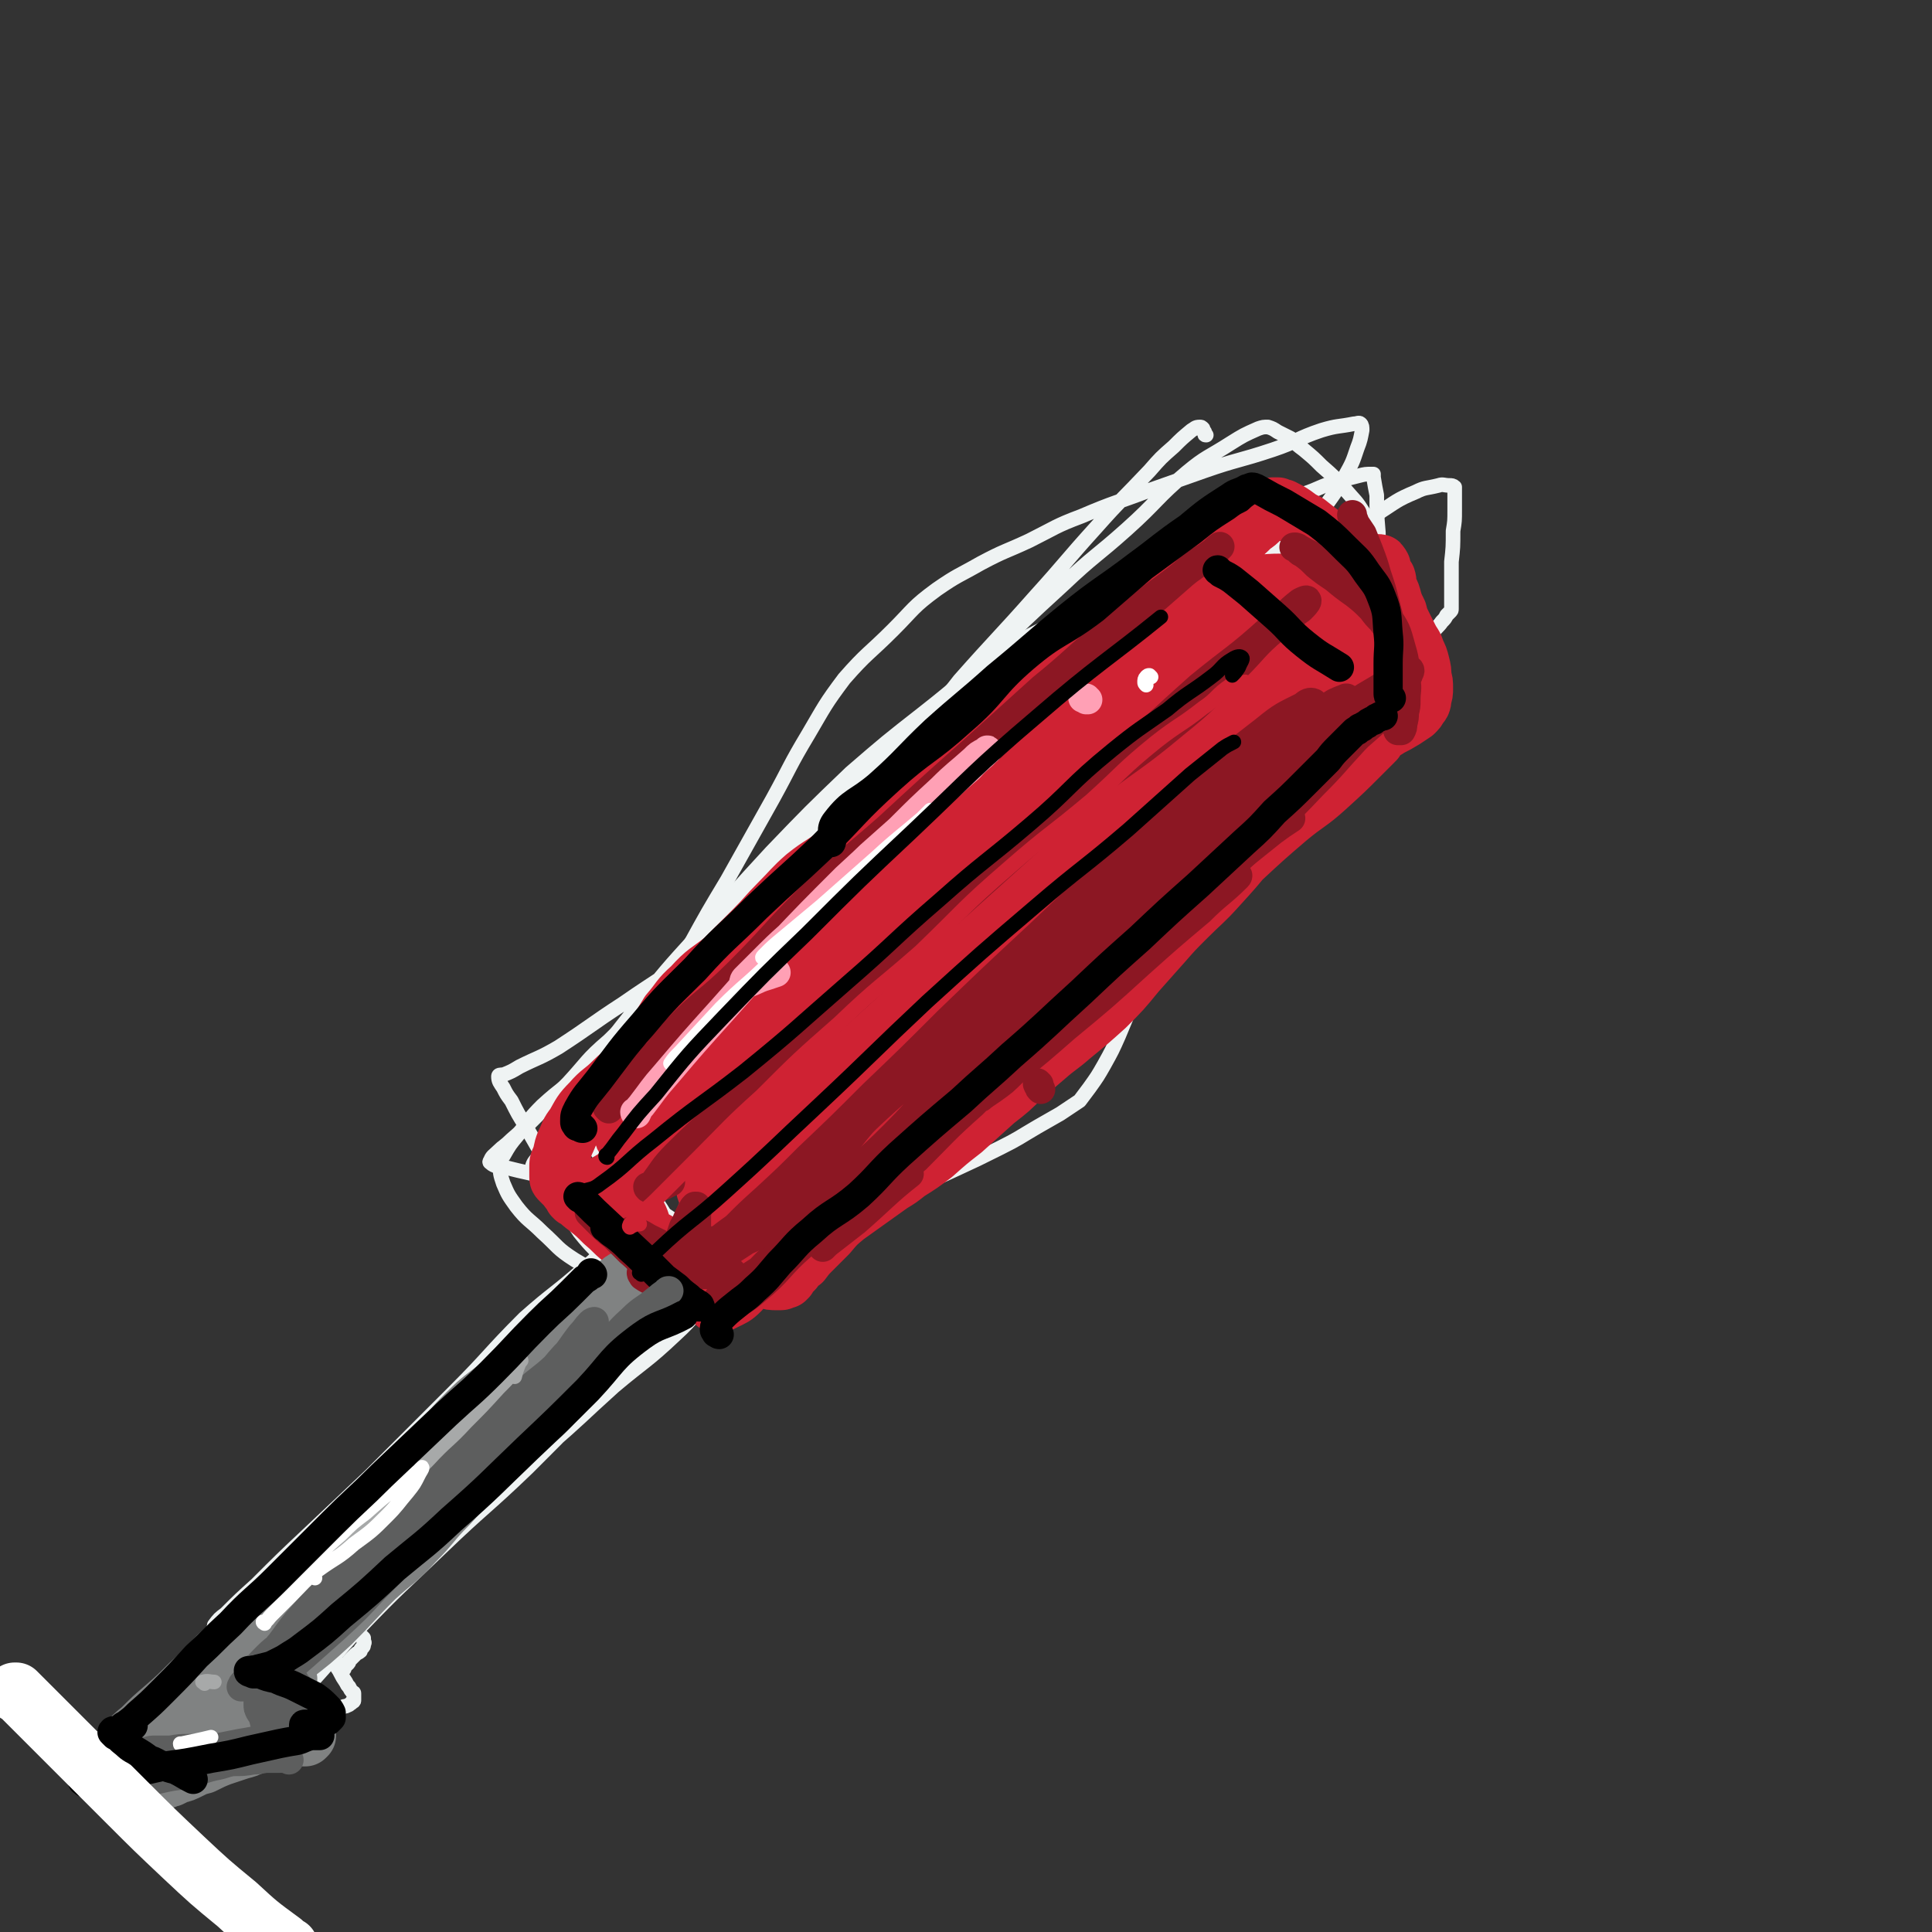 <svg viewBox='0 0 1190 1190' version='1.1' xmlns='http://www.w3.org/2000/svg' xmlns:xlink='http://www.w3.org/1999/xlink'><rect x="0" y="0" width="1190" height="1190" fill="#333333" stroke="none"/><g fill='none' stroke='rgb(239,243,243)' stroke-width='9' stroke-linecap='round' stroke-linejoin='round'><path d='M743,268c-1,0 -1,0 -1,-1 -1,-1 0,-1 0,-1 -1,-1 -1,-2 -1,-2 -1,-1 -1,-1 -2,-1 -3,0 -3,1 -5,2 -6,5 -6,5 -11,10 -8,7 -8,7 -15,15 -17,18 -17,17 -33,35 -19,21 -18,21 -37,42 -23,26 -24,26 -47,52 -19,24 -18,25 -38,48 -21,25 -22,24 -44,48 -19,22 -18,23 -37,45 -19,22 -20,21 -39,43 -14,17 -12,18 -28,35 -12,12 -13,11 -26,23 -8,7 -8,7 -15,15 -3,4 -3,4 -6,9 0,1 0,1 0,3 0,3 0,3 1,6 2,6 3,6 6,11 5,8 5,7 11,14 6,7 6,7 12,14 5,6 5,7 10,13 4,5 4,5 8,9 3,4 3,4 6,7 3,4 3,4 7,7 4,4 4,4 8,7 4,3 3,3 8,6 3,2 3,2 6,3 3,1 3,1 6,2 2,0 2,0 5,0 2,0 2,0 4,0 3,-1 3,0 6,-1 5,-2 5,-2 9,-5 8,-6 7,-6 14,-12 10,-10 10,-10 21,-19 12,-10 13,-9 24,-20 14,-15 12,-17 26,-32 17,-19 20,-17 36,-36 21,-25 19,-27 38,-53 24,-33 26,-32 48,-67 23,-35 21,-36 42,-72 20,-35 20,-35 40,-69 14,-23 13,-24 27,-47 12,-18 12,-18 25,-36 8,-12 9,-12 16,-24 5,-9 5,-9 8,-18 2,-5 2,-6 3,-11 0,-2 0,-3 -1,-4 -1,-1 -2,0 -4,0 -10,2 -10,1 -20,4 -15,5 -15,7 -30,12 -21,7 -22,6 -42,13 -17,6 -17,6 -34,12 -21,8 -21,7 -42,16 -16,6 -16,7 -32,15 -15,7 -15,6 -30,14 -14,8 -14,7 -27,16 -15,11 -14,12 -27,25 -15,15 -16,14 -30,30 -12,16 -12,17 -22,34 -12,20 -11,20 -22,40 -14,25 -14,25 -28,50 -12,20 -12,20 -23,40 -10,21 -8,23 -20,42 -10,17 -13,15 -24,31 -9,12 -8,12 -17,25 -6,10 -5,10 -11,20 -4,6 -4,6 -7,12 -3,5 -3,5 -4,10 0,3 0,3 0,6 2,6 2,6 4,12 5,10 5,10 11,19 8,10 9,10 18,19 8,7 8,7 17,13 6,5 6,5 12,9 6,3 6,3 11,5 3,0 3,0 6,0 8,-1 8,-1 16,-4 12,-4 13,-3 23,-10 13,-8 12,-9 23,-18 15,-12 16,-11 30,-24 15,-13 15,-13 29,-28 21,-23 22,-23 41,-47 21,-26 19,-28 40,-54 20,-25 21,-24 42,-48 19,-23 18,-24 37,-46 19,-22 20,-21 39,-42 16,-17 15,-17 31,-35 17,-19 17,-19 34,-39 13,-14 13,-14 26,-29 7,-9 7,-9 14,-18 2,-3 2,-4 4,-7 1,-2 1,-2 1,-4 0,-2 0,-2 0,-4 0,-3 0,-4 -1,-7 -1,-6 -1,-6 -3,-12 -3,-7 -3,-7 -7,-13 -5,-8 -5,-7 -11,-14 -7,-8 -7,-8 -15,-15 -5,-5 -5,-5 -11,-10 -4,-3 -4,-3 -8,-7 -4,-2 -4,-2 -8,-4 -3,-2 -3,-2 -6,-3 -3,0 -3,0 -6,1 -9,4 -9,4 -17,9 -14,9 -15,8 -27,18 -19,16 -18,18 -37,35 -19,17 -20,16 -39,34 -24,22 -24,22 -47,45 -24,23 -24,22 -47,45 -28,27 -29,27 -56,54 -28,29 -29,29 -55,59 -24,28 -21,30 -45,57 -19,23 -22,21 -40,44 -14,16 -12,18 -24,35 -4,7 -5,6 -9,13 -2,3 -3,3 -4,6 0,1 1,1 1,1 2,0 3,0 4,-2 9,-8 8,-9 17,-17 15,-13 14,-14 30,-24 8,-6 9,-4 19,-8 '/><path d='M374,779c-1,-1 -1,-1 -1,-1 0,-1 0,0 0,0 2,-3 1,-3 3,-6 2,-4 3,-4 5,-8 1,-1 2,-3 2,-3 -2,2 -4,4 -8,8 -9,11 -8,11 -18,21 -17,19 -17,20 -36,38 -19,20 -19,19 -39,38 -22,22 -21,23 -44,45 -17,17 -18,17 -35,34 -11,11 -11,12 -22,23 -11,11 -11,10 -22,20 -5,5 -5,5 -10,9 -2,2 -5,4 -4,4 1,-2 4,-4 8,-8 15,-14 14,-15 30,-28 14,-11 15,-10 31,-20 '/><path d='M439,760c0,0 -1,-1 -1,-1 0,0 0,1 0,1 -3,6 -3,6 -8,11 -13,17 -14,17 -28,33 -22,24 -21,25 -43,48 -21,22 -22,22 -43,43 -20,21 -20,21 -41,42 -20,20 -20,20 -40,39 -13,13 -13,13 -26,25 -8,7 -8,6 -16,13 -3,3 -3,3 -6,5 -2,1 -3,2 -3,2 0,-1 2,-2 4,-5 10,-14 8,-16 19,-29 14,-16 16,-15 32,-30 11,-11 11,-11 23,-22 7,-7 7,-7 15,-14 4,-2 4,-3 8,-5 1,0 2,0 1,1 0,2 -1,2 -2,4 -4,4 -4,4 -7,8 -7,6 -7,6 -15,12 -9,7 -9,7 -18,14 -7,6 -7,6 -14,11 -4,3 -4,3 -9,6 -4,2 -4,2 -7,4 -2,1 -2,0 -4,1 -1,0 -1,0 -1,1 0,0 0,0 0,0 0,2 0,2 0,3 0,2 0,2 1,4 0,3 0,3 1,6 2,3 2,3 3,5 2,3 2,3 3,5 2,2 2,2 3,3 1,2 1,1 2,3 1,1 1,1 2,2 0,1 0,1 0,2 1,1 0,1 0,2 0,1 0,1 -1,2 -1,1 -1,1 -1,2 -1,1 -2,1 -3,2 -1,1 -1,1 -2,2 -1,1 -1,1 -2,2 0,1 0,1 -1,2 -1,0 -1,0 -1,1 -1,1 -1,1 -1,1 0,0 0,0 0,1 -1,0 -1,0 -1,0 0,0 0,0 0,0 0,0 0,0 0,0 -1,0 -1,0 -1,0 0,-1 0,-1 -1,-1 0,-1 0,-1 -1,-2 0,0 0,0 -1,-1 0,0 0,0 0,-1 -1,0 -1,0 -1,0 0,1 0,1 0,1 1,1 1,1 1,2 2,3 2,3 3,5 1,2 1,2 3,5 1,2 1,2 2,3 1,2 1,2 2,3 0,1 1,0 1,1 0,1 0,1 0,2 0,1 0,1 0,2 0,1 0,1 -1,1 0,1 -1,1 -2,2 -2,1 -2,1 -3,1 -4,2 -4,2 -7,3 -4,2 -4,2 -8,4 -5,2 -5,2 -11,4 -6,2 -6,2 -13,4 -5,2 -5,2 -11,4 -4,1 -4,1 -9,2 -2,1 -2,1 -4,1 -2,0 -2,0 -4,0 -1,0 -1,0 -3,0 -1,0 -1,0 -3,0 -2,0 -2,0 -3,0 -3,-1 -3,-1 -5,-3 -4,-2 -4,-2 -7,-4 -4,-3 -4,-3 -9,-6 -3,-2 -3,-2 -8,-4 -3,-2 -3,-2 -7,-3 -2,-1 -2,-1 -5,-2 -1,-1 -1,-1 -3,-1 -1,0 -1,0 -2,-1 0,0 -1,0 0,0 0,-2 1,-2 2,-3 4,-3 4,-3 9,-7 7,-6 7,-6 14,-12 10,-9 11,-9 21,-18 12,-9 12,-9 23,-19 10,-8 10,-8 19,-17 5,-4 4,-4 9,-8 3,-3 3,-3 6,-6 2,-2 2,-2 3,-3 1,-1 0,-1 0,0 -3,3 -3,4 -7,7 -10,11 -9,12 -20,22 -10,11 -10,10 -20,20 -10,10 -10,11 -19,21 -10,10 -10,10 -21,20 -8,8 -9,8 -18,16 -5,5 -6,5 -11,10 -3,2 -3,2 -6,5 -2,2 -2,2 -3,4 -2,1 -2,1 -3,3 0,0 -1,1 -1,1 0,0 1,0 1,0 3,0 3,0 5,0 6,0 6,0 12,-1 8,0 8,0 15,0 7,-1 7,-1 14,-1 5,0 5,0 10,0 5,0 5,0 9,0 3,0 3,0 6,0 2,0 2,0 4,0 1,0 1,0 3,0 0,0 0,0 1,0 1,0 1,0 1,0 1,0 1,0 2,0 1,-1 1,-1 2,-1 4,-1 4,-1 8,-3 5,-1 6,-1 11,-3 5,-2 5,-3 10,-5 4,-1 4,-1 9,-3 2,-1 2,-1 4,-2 1,-1 1,-1 2,-2 1,-1 1,-1 1,-2 1,-2 1,-3 0,-5 -1,-4 -1,-4 -3,-7 -1,-4 -1,-4 -3,-7 -2,-3 -2,-3 -4,-6 -2,-2 -2,-2 -4,-5 -1,-1 -1,-1 -1,-3 -1,-2 -1,-2 -1,-4 0,-2 0,-2 0,-4 1,-4 2,-4 3,-7 7,-13 5,-15 15,-26 14,-17 17,-15 33,-31 20,-19 18,-21 39,-40 22,-19 24,-17 48,-35 21,-17 21,-17 42,-35 17,-14 17,-14 35,-29 12,-9 12,-9 23,-19 8,-6 8,-6 15,-13 3,-2 3,-4 5,-5 0,-1 -1,0 -2,1 -8,6 -9,5 -16,12 -25,22 -24,22 -49,44 -26,24 -26,24 -52,48 -24,22 -23,22 -47,44 -20,19 -21,18 -40,36 -12,11 -11,12 -22,24 -4,4 -5,6 -7,8 -1,0 1,-2 2,-4 15,-15 15,-15 29,-30 24,-25 24,-25 48,-50 2,-2 2,-2 3,-3 '/><path d='M433,784c0,0 -1,-1 -1,-1 -1,0 -1,1 -3,1 -5,1 -5,1 -10,1 -11,1 -11,2 -22,1 -11,0 -11,1 -22,-1 -11,-3 -11,-3 -21,-9 -11,-7 -10,-8 -20,-17 -8,-8 -9,-7 -16,-16 -5,-7 -5,-7 -8,-14 -2,-6 -2,-6 -2,-12 0,-3 0,-3 2,-5 4,-7 4,-7 9,-13 7,-9 7,-10 15,-18 12,-11 13,-10 25,-21 16,-15 16,-15 32,-30 15,-14 14,-15 30,-28 17,-15 19,-13 36,-28 22,-18 21,-19 42,-38 24,-21 24,-22 48,-42 27,-24 28,-23 56,-46 25,-21 24,-21 49,-42 21,-17 21,-17 43,-33 22,-16 22,-15 44,-30 18,-13 17,-14 36,-25 16,-10 16,-9 34,-16 9,-4 10,-4 20,-7 4,-1 4,-1 8,-2 4,-1 4,-1 8,-1 0,0 0,0 1,0 0,1 0,1 0,2 1,6 1,6 2,11 0,11 0,11 1,23 0,12 0,12 1,24 0,14 0,14 0,27 0,13 0,13 1,27 0,9 0,9 0,19 -1,7 0,7 -2,15 -3,11 -2,12 -7,22 -6,13 -6,13 -15,23 -10,12 -12,10 -23,21 -11,12 -10,13 -22,24 -16,15 -16,15 -33,28 -15,13 -16,12 -31,24 -23,18 -23,19 -45,36 -23,17 -23,16 -45,33 -25,20 -24,21 -49,40 -21,16 -23,14 -43,30 -18,15 -17,17 -34,33 -15,14 -14,14 -30,28 -12,10 -12,9 -25,18 -5,4 -5,5 -11,8 -4,1 -4,1 -8,1 -1,1 -1,0 -1,-1 -2,-4 -2,-4 -3,-7 -3,-12 -3,-12 -6,-23 -3,-12 -2,-12 -6,-23 -3,-9 -4,-9 -9,-17 -5,-8 -5,-7 -12,-14 -5,-6 -6,-6 -12,-12 -5,-5 -6,-5 -11,-11 -4,-4 -4,-4 -8,-10 -3,-4 -3,-3 -5,-8 -2,-4 -3,-5 -1,-9 2,-7 4,-7 8,-13 14,-20 14,-20 29,-39 19,-24 19,-24 39,-46 22,-26 22,-26 45,-51 24,-25 24,-25 49,-49 22,-19 22,-19 45,-37 23,-18 22,-19 46,-36 23,-15 25,-13 49,-28 20,-12 19,-12 39,-24 19,-11 19,-11 38,-22 12,-6 11,-7 24,-13 8,-3 8,-3 17,-5 7,-1 7,0 14,0 3,0 3,0 5,1 11,6 11,5 21,13 6,5 5,6 10,12 4,6 4,6 8,12 3,5 3,5 5,10 2,4 2,4 3,9 2,6 2,6 2,13 1,6 1,6 1,12 0,7 0,7 -2,14 -2,7 -1,8 -6,14 -8,12 -9,11 -19,22 -15,16 -14,17 -30,32 -18,17 -19,15 -38,31 -22,21 -21,23 -44,44 -26,23 -27,22 -54,44 -29,24 -29,23 -57,48 -28,24 -26,26 -54,51 -23,21 -24,20 -47,41 -21,19 -20,19 -40,38 -15,14 -16,13 -31,27 -10,10 -10,11 -20,22 -5,6 -5,6 -10,13 -2,2 -2,2 -4,4 -1,0 -1,1 -1,1 1,-2 1,-2 2,-3 3,-4 3,-4 5,-7 3,-4 3,-4 5,-7 2,-3 2,-3 3,-6 1,-3 1,-3 2,-5 0,-2 0,-2 -1,-4 -3,-5 -4,-4 -8,-9 -10,-11 -11,-10 -21,-21 -11,-14 -11,-14 -22,-28 -10,-13 -10,-13 -19,-27 -8,-14 -8,-14 -16,-28 -5,-8 -5,-8 -9,-16 -3,-4 -3,-4 -5,-8 -2,-3 -3,-4 -3,-7 0,-1 1,-1 3,-1 5,-2 5,-2 10,-5 12,-6 12,-5 24,-12 20,-13 20,-14 40,-27 23,-16 24,-15 47,-33 25,-20 24,-21 49,-43 25,-22 26,-21 51,-43 22,-21 22,-22 45,-42 22,-19 22,-19 45,-37 19,-15 19,-16 40,-29 15,-10 15,-10 32,-19 9,-5 9,-5 20,-9 13,-6 13,-5 27,-11 13,-5 13,-5 25,-9 10,-3 10,-3 20,-5 10,-1 10,-1 20,-1 6,0 6,0 13,1 6,1 7,0 12,3 4,3 6,3 8,7 3,6 3,8 2,14 -5,21 -5,22 -15,42 -14,28 -16,27 -33,53 -17,26 -19,25 -36,51 -17,24 -17,24 -32,48 -9,14 -9,14 -16,30 -5,13 -4,14 -9,28 -5,12 -5,12 -10,24 -4,9 -4,9 -9,18 -4,7 -4,7 -9,14 -3,4 -3,4 -6,8 -3,2 -3,2 -6,4 -3,2 -3,2 -6,4 -7,4 -7,4 -14,8 -12,7 -11,7 -23,13 -14,7 -14,7 -27,13 -11,5 -11,5 -21,10 -6,3 -6,3 -12,7 -8,4 -8,4 -16,9 -8,6 -8,6 -17,12 -8,6 -8,7 -16,13 -7,6 -7,6 -14,10 -5,4 -5,4 -11,6 -4,3 -4,2 -9,4 -4,1 -4,1 -8,2 -3,0 -3,0 -6,1 -3,0 -3,0 -5,0 -3,-1 -3,0 -6,-1 -4,-1 -4,-1 -7,-3 -5,-3 -4,-3 -8,-7 -3,-3 -3,-3 -6,-7 -2,-2 -2,-2 -4,-4 -1,-1 -1,-2 -2,-3 0,0 0,0 0,1 0,1 0,1 0,2 1,1 1,1 3,2 2,2 2,2 5,4 2,1 3,1 6,2 3,2 3,2 6,3 2,1 3,0 4,2 0,1 1,1 0,3 -3,5 -4,4 -8,9 -10,13 -9,14 -21,25 -18,17 -19,16 -38,32 -20,18 -20,19 -41,37 -22,19 -22,19 -45,38 -17,14 -18,13 -34,28 -16,13 -16,13 -31,27 -8,7 -8,7 -16,14 -3,3 -3,3 -6,6 -2,2 -5,4 -5,4 0,0 3,-2 5,-4 18,-18 18,-18 35,-35 26,-27 26,-28 53,-53 25,-25 25,-24 51,-47 23,-20 23,-20 46,-40 9,-9 9,-9 19,-17 4,-3 6,-5 8,-5 1,0 -1,2 -3,4 -16,18 -17,18 -34,36 -27,29 -27,29 -55,57 -26,25 -27,24 -53,49 -25,24 -26,24 -50,49 -17,18 -16,19 -33,37 -9,9 -10,9 -19,18 -3,3 -4,5 -5,6 0,0 1,-2 2,-3 8,-13 8,-13 17,-25 18,-27 17,-28 37,-54 21,-29 23,-28 45,-56 7,-8 7,-9 13,-17 '/><path d='M380,763c0,0 0,-1 -1,-1 -1,1 -1,2 -3,3 -8,8 -7,9 -16,16 -18,16 -19,15 -37,31 -22,22 -21,23 -43,45 -26,26 -26,26 -52,52 -19,18 -19,18 -37,35 -17,16 -17,16 -33,32 -10,9 -10,9 -19,18 -4,3 -4,3 -7,7 0,1 -1,3 0,3 8,-5 9,-7 18,-14 18,-15 18,-16 37,-32 25,-21 25,-21 50,-42 19,-17 18,-18 39,-33 12,-8 14,-7 28,-13 4,-1 7,-2 8,-1 1,0 -3,1 -5,3 -11,10 -10,12 -21,22 -19,18 -20,17 -40,34 -20,17 -19,18 -39,34 -22,18 -22,18 -44,34 -15,12 -15,11 -31,22 -8,6 -8,6 -17,12 -6,4 -6,4 -11,8 -4,2 -5,2 -9,5 -2,1 -3,1 -4,3 0,1 0,1 1,2 3,2 3,2 7,4 6,4 6,4 12,8 7,3 7,4 14,7 9,3 9,3 17,6 8,2 8,2 16,3 5,1 5,1 11,1 3,1 3,1 7,1 2,0 2,0 4,0 1,-1 1,-2 1,-3 0,-4 0,-4 0,-8 1,-8 1,-8 2,-16 2,-8 2,-8 3,-15 2,-9 2,-9 5,-17 3,-11 3,-11 6,-22 3,-9 2,-9 5,-18 2,-6 3,-5 5,-11 2,-4 2,-4 4,-7 1,-3 1,-3 3,-5 1,-1 1,-1 2,-2 4,-2 4,-1 8,-3 10,-6 11,-5 21,-12 18,-14 16,-16 34,-31 22,-17 23,-16 45,-34 27,-21 26,-21 52,-43 21,-17 21,-16 42,-33 22,-18 22,-19 43,-37 15,-13 15,-13 30,-26 11,-9 11,-9 22,-18 3,-3 3,-3 7,-7 1,-1 2,-2 1,-2 0,0 -1,0 -3,1 -5,3 -5,3 -10,6 -4,3 -4,3 -9,7 -3,2 -3,2 -7,5 -2,2 -2,2 -3,3 -1,1 -1,1 -2,3 0,1 0,1 0,2 0,2 0,2 1,3 1,2 1,2 2,3 2,1 2,1 4,2 2,0 2,0 4,1 2,0 2,0 5,-1 4,0 4,0 8,-1 4,-2 4,-2 8,-4 5,-2 5,-2 10,-5 6,-3 6,-3 11,-7 7,-7 7,-8 14,-16 12,-13 12,-13 25,-25 15,-13 16,-12 31,-25 20,-18 19,-19 38,-37 20,-19 21,-19 41,-37 25,-23 25,-23 49,-47 21,-20 20,-21 41,-42 21,-20 22,-19 42,-40 13,-13 13,-13 25,-26 10,-12 10,-12 20,-23 8,-10 8,-10 17,-19 2,-3 3,-3 5,-6 2,-2 2,-2 3,-4 1,-1 1,-1 2,-2 1,-1 1,-1 1,-2 0,-1 0,-1 0,-2 0,-2 0,-2 0,-3 0,-4 0,-4 0,-8 0,-8 0,-8 0,-16 1,-9 1,-9 1,-19 1,-6 1,-6 1,-13 0,-4 0,-4 0,-9 0,-1 0,-1 0,-3 0,-1 0,-1 0,-2 -1,-1 -2,-1 -3,-1 -4,0 -4,-1 -7,0 -8,2 -8,1 -14,4 -12,5 -12,6 -23,13 -16,8 -15,9 -30,18 -14,7 -13,8 -27,15 -13,7 -13,7 -27,12 -16,6 -16,5 -31,12 -18,7 -18,7 -35,17 -20,10 -19,11 -39,22 -19,11 -20,9 -39,21 -22,13 -21,14 -43,30 -25,18 -26,16 -49,36 -23,19 -21,21 -43,41 -22,19 -24,18 -45,37 -17,16 -16,17 -32,33 -17,16 -18,15 -34,31 -14,12 -13,13 -25,26 -10,10 -10,10 -19,20 -8,8 -8,8 -16,15 -4,4 -5,4 -8,7 -3,3 -4,3 -5,6 -1,1 0,1 1,2 3,2 4,1 8,2 8,2 8,2 17,4 15,3 15,3 31,6 14,4 14,3 28,8 10,3 10,4 18,8 6,4 6,4 12,8 4,3 4,4 7,7 3,3 3,3 5,6 1,1 1,1 1,2 1,0 0,1 1,1 1,1 1,1 2,1 2,-1 3,-1 5,-2 11,-6 11,-7 22,-14 15,-10 15,-9 31,-19 22,-14 22,-14 44,-29 25,-16 25,-16 50,-32 23,-16 23,-15 45,-32 27,-20 27,-20 52,-42 24,-21 24,-21 46,-43 21,-22 21,-22 40,-45 17,-20 16,-21 32,-42 13,-18 15,-17 27,-37 9,-15 8,-16 15,-32 5,-10 5,-10 8,-20 1,-6 1,-7 2,-13 0,-2 0,-2 -1,-4 0,-3 0,-3 -1,-5 -2,-5 -2,-5 -4,-9 -2,-4 -2,-4 -4,-9 -1,-2 0,-3 -1,-5 -1,-2 0,-3 -2,-3 -2,-1 -2,1 -5,2 -1,2 -1,2 -2,3 '/></g>
<g fill='none' stroke='rgb(207,34,51)' stroke-width='36' stroke-linecap='round' stroke-linejoin='round'><path d='M354,738c0,-1 -1,-1 -1,-1 0,0 1,0 1,1 4,2 5,2 8,5 7,5 7,6 13,12 6,5 6,5 11,11 4,4 4,4 7,7 2,2 2,2 4,4 1,1 1,1 2,1 0,0 0,1 0,0 0,0 -1,0 -1,-1 -2,-3 -2,-3 -5,-5 -5,-5 -5,-4 -10,-9 -6,-5 -5,-5 -11,-10 -5,-5 -5,-5 -10,-9 -4,-3 -4,-3 -8,-7 -3,-3 -3,-3 -5,-6 -2,-2 -2,-2 -4,-4 -1,-1 -1,-1 -1,-2 0,-1 0,-2 0,-3 0,-1 0,-1 0,-3 0,-3 0,-3 1,-5 2,-5 1,-5 3,-10 3,-6 2,-6 6,-11 4,-7 4,-8 10,-14 6,-7 7,-6 14,-13 6,-6 7,-5 13,-12 6,-6 5,-6 11,-14 5,-7 5,-8 10,-16 7,-8 6,-9 14,-16 9,-10 10,-9 20,-17 9,-9 9,-9 18,-18 8,-8 8,-9 16,-17 8,-8 8,-9 16,-16 10,-8 11,-7 21,-15 10,-7 11,-6 20,-14 10,-8 10,-9 19,-18 12,-11 12,-11 24,-21 10,-9 11,-8 22,-16 9,-7 9,-6 18,-13 7,-5 7,-6 14,-11 11,-8 11,-8 21,-16 12,-10 12,-10 23,-19 9,-7 9,-8 17,-15 7,-5 7,-5 15,-10 7,-5 7,-4 14,-9 8,-5 8,-5 15,-10 7,-6 7,-6 13,-11 6,-5 6,-6 11,-11 4,-3 4,-3 8,-7 3,-2 3,-2 6,-5 2,-2 2,-1 4,-3 1,-1 1,-1 1,-1 1,-1 1,-1 1,-1 0,0 0,0 0,0 0,-1 0,-1 0,-1 0,0 0,0 0,0 1,0 1,0 1,0 0,0 0,-1 0,-1 0,0 0,0 1,0 1,0 1,0 2,0 2,1 2,1 3,1 4,2 4,2 7,4 4,3 4,3 8,5 5,4 5,4 9,7 4,4 5,4 9,7 4,4 3,4 7,7 3,3 3,4 6,7 3,2 3,2 5,5 1,2 1,2 3,4 1,1 1,1 2,3 1,1 1,1 2,3 1,1 1,1 1,2 1,2 1,2 1,3 0,2 0,2 1,4 0,3 0,3 0,6 0,5 0,5 -1,10 0,6 0,6 -1,12 -2,7 -1,7 -3,13 -2,6 -2,6 -5,12 -5,9 -5,9 -11,18 -7,11 -7,11 -15,22 -8,10 -8,10 -16,21 -7,8 -7,8 -13,16 -9,10 -8,11 -17,20 -9,11 -9,11 -19,22 -9,10 -9,9 -19,19 -8,8 -8,8 -15,16 -8,9 -8,9 -16,18 -9,11 -9,11 -19,21 -10,9 -10,9 -21,18 -8,7 -8,6 -16,13 -7,6 -7,6 -14,12 -8,8 -8,8 -17,15 -10,9 -10,9 -20,18 -9,7 -9,7 -18,15 -8,6 -8,6 -16,11 -5,4 -5,4 -10,7 -7,5 -7,5 -14,10 -7,5 -7,5 -14,10 -6,5 -6,5 -11,11 -5,5 -5,5 -10,10 -3,3 -3,3 -6,7 -3,2 -3,2 -5,5 -2,2 -2,2 -3,3 -1,1 -1,1 -1,2 -1,0 -1,0 -1,1 -1,0 -1,0 -1,0 -1,0 -1,1 -2,1 -1,0 -1,0 -3,0 -3,0 -3,0 -6,-1 -5,0 -6,0 -11,-1 -7,-2 -7,-2 -13,-3 -6,-2 -6,-2 -13,-4 -8,-3 -7,-3 -15,-7 -9,-5 -9,-5 -18,-10 -9,-6 -9,-6 -17,-12 -6,-3 -6,-3 -11,-7 -4,-3 -4,-3 -7,-5 -1,-1 -1,-1 -3,-2 0,-1 0,-1 -1,-1 0,0 0,-1 0,-1 0,1 1,1 1,1 4,3 4,2 7,5 6,5 5,5 10,10 5,6 5,6 10,12 4,5 4,5 8,10 3,3 3,3 7,6 2,3 2,3 5,5 2,2 2,2 4,3 2,1 2,1 4,2 3,0 3,1 6,1 5,0 5,0 10,0 7,-1 7,-1 14,-3 8,-3 8,-3 16,-8 9,-7 8,-8 17,-15 8,-7 7,-8 16,-14 10,-7 10,-6 20,-12 9,-5 9,-4 18,-10 8,-5 8,-6 15,-12 11,-9 10,-9 21,-18 13,-10 14,-10 27,-20 10,-8 10,-8 20,-15 9,-7 9,-7 18,-15 11,-9 11,-9 23,-19 12,-10 11,-11 23,-21 11,-10 12,-10 23,-21 16,-14 16,-14 31,-30 14,-13 13,-14 27,-28 11,-10 11,-10 22,-20 11,-10 12,-9 23,-19 9,-8 9,-8 18,-15 5,-5 5,-6 11,-11 3,-3 3,-3 6,-6 1,-1 2,-2 3,-2 0,0 -1,0 -1,1 -4,4 -4,4 -8,8 -10,10 -10,10 -21,20 -11,10 -12,9 -24,19 -14,12 -14,12 -28,25 -18,15 -18,16 -36,30 -16,14 -17,14 -33,27 -21,17 -20,18 -41,34 -17,13 -18,13 -36,25 -17,12 -18,11 -34,24 -16,13 -15,14 -31,26 -17,13 -18,11 -36,23 -13,8 -12,8 -25,16 -11,8 -11,8 -23,15 -9,5 -9,5 -19,10 -5,2 -6,2 -11,3 -4,1 -5,2 -8,0 -1,-2 -1,-4 0,-7 6,-15 6,-15 14,-29 13,-23 12,-24 27,-45 14,-22 15,-22 31,-42 16,-20 17,-19 35,-38 9,-11 9,-11 19,-22 3,-3 4,-3 6,-7 0,-1 0,-1 0,-1 -11,7 -11,7 -21,15 -22,19 -21,20 -43,38 -26,22 -27,20 -52,42 -21,18 -19,20 -40,38 -12,11 -13,10 -27,20 -4,3 -8,5 -8,5 -1,1 3,0 6,-2 15,-17 13,-18 29,-34 28,-29 28,-28 57,-56 28,-27 29,-26 57,-54 24,-24 22,-27 47,-50 16,-14 18,-12 35,-25 6,-4 7,-4 11,-8 1,-1 -1,-1 -2,-1 -15,8 -16,7 -29,17 -30,22 -30,23 -58,47 -31,25 -31,25 -60,52 -23,20 -23,20 -45,41 -17,16 -16,16 -32,33 -2,2 -3,2 -4,5 -1,2 -2,7 0,6 14,-9 16,-13 31,-26 36,-31 36,-32 71,-63 39,-34 38,-34 78,-66 35,-28 36,-27 72,-54 27,-20 27,-20 55,-40 12,-9 13,-9 26,-16 2,-2 5,-4 4,-3 -1,3 -4,6 -9,10 -26,26 -26,26 -53,52 -36,36 -36,35 -72,71 -35,35 -35,34 -69,70 -25,27 -23,28 -48,55 -15,16 -16,15 -30,32 -4,5 -8,9 -6,12 1,2 7,1 12,-2 29,-18 29,-19 56,-40 42,-32 41,-33 82,-67 39,-31 38,-33 78,-63 36,-27 37,-25 73,-52 21,-17 20,-18 41,-35 7,-6 8,-5 14,-11 1,-1 3,-3 2,-3 -8,8 -9,11 -20,19 -28,25 -28,24 -57,47 -36,29 -37,27 -71,56 -35,29 -35,29 -69,59 -21,19 -20,20 -40,40 -10,10 -11,9 -20,20 -3,3 -6,8 -4,7 7,-4 11,-9 22,-18 30,-25 30,-24 59,-49 37,-32 36,-32 73,-64 33,-29 34,-28 67,-58 25,-23 24,-24 49,-47 10,-10 11,-9 21,-18 3,-2 5,-4 4,-4 -1,0 -4,0 -7,3 -27,17 -27,17 -53,36 -39,28 -38,29 -76,58 -38,29 -38,29 -76,58 -34,27 -35,25 -68,54 -21,18 -19,19 -39,38 -7,7 -7,7 -14,12 -1,1 -3,3 -3,2 5,-10 6,-13 14,-24 23,-32 24,-32 48,-63 31,-38 31,-38 63,-75 31,-36 30,-37 63,-71 26,-26 27,-25 54,-49 21,-19 21,-18 42,-36 9,-7 9,-7 18,-14 4,-3 4,-3 7,-5 2,-2 4,-4 3,-3 -1,3 -3,5 -8,10 -20,22 -20,21 -40,42 -29,30 -29,31 -59,60 -31,32 -31,32 -64,63 -29,26 -28,27 -58,52 -21,18 -21,18 -42,34 -7,6 -7,7 -15,10 -5,2 -9,3 -11,0 -2,-3 0,-7 2,-13 11,-25 11,-25 25,-49 20,-33 19,-34 43,-63 29,-35 30,-35 62,-65 27,-26 27,-27 57,-48 25,-17 26,-16 53,-29 17,-8 18,-8 36,-13 12,-3 13,-4 25,-4 7,0 9,1 14,5 2,2 1,3 0,7 -6,15 -5,16 -14,31 -10,17 -10,17 -24,33 -14,17 -15,16 -30,31 -10,10 -9,11 -20,20 -5,4 -5,4 -10,6 -2,1 -4,0 -5,-1 -1,-6 -1,-7 1,-13 3,-15 2,-16 9,-29 10,-19 11,-19 25,-36 12,-15 12,-15 26,-26 9,-7 9,-7 20,-11 9,-3 9,-2 19,-2 8,0 9,-1 17,2 5,1 5,2 8,7 2,5 2,6 2,13 0,7 -1,8 -4,14 -3,6 -4,6 -9,11 -4,4 -4,4 -9,7 -2,1 -3,2 -6,1 -2,-1 -2,-2 -2,-5 -1,-6 -1,-6 -1,-13 1,-7 0,-7 3,-14 2,-5 2,-6 6,-10 3,-4 4,-4 9,-6 3,-2 4,-2 7,-3 3,-1 3,-1 5,0 1,1 1,1 1,3 1,1 1,2 0,4 0,3 0,4 -1,7 -2,6 -2,6 -5,11 -3,6 -3,6 -8,12 -5,6 -5,6 -10,12 -5,6 -6,6 -10,12 -6,7 -6,7 -10,14 -4,6 -4,6 -7,13 -2,4 -2,4 -4,8 -1,3 -1,3 -1,6 0,2 0,2 1,3 2,1 2,1 4,1 6,0 7,0 13,-2 11,-3 11,-3 22,-8 9,-4 9,-5 18,-10 8,-4 8,-5 15,-9 6,-4 6,-3 12,-7 4,-2 4,-2 9,-5 3,-2 3,-2 6,-4 2,-2 2,-2 3,-4 2,-2 2,-3 2,-5 1,-3 1,-3 1,-6 0,-4 0,-4 -1,-7 0,-4 0,-4 -1,-8 -1,-4 -1,-4 -3,-8 -1,-4 -2,-4 -4,-8 -2,-4 -2,-4 -4,-8 -2,-4 -2,-4 -3,-8 -2,-4 -2,-4 -3,-7 -1,-4 -1,-4 -3,-8 -1,-3 0,-3 -1,-6 -1,-1 -1,-1 -2,-3 0,-1 0,-1 -1,-2 0,-1 0,-1 0,-2 -1,-1 0,-1 -1,-1 0,-1 0,-1 -1,-1 0,0 0,0 -1,1 -1,0 -1,0 -2,1 -2,0 -2,0 -4,1 -5,2 -5,2 -9,4 -9,3 -9,3 -17,7 -12,6 -12,6 -22,14 -19,16 -19,17 -38,34 -21,19 -20,19 -41,39 -24,23 -25,22 -48,45 -17,17 -16,18 -32,35 -14,14 -14,15 -28,28 -7,7 -7,6 -14,13 -4,3 -5,3 -8,6 0,0 1,1 1,1 10,-9 10,-9 20,-19 18,-17 18,-18 36,-34 19,-18 20,-17 39,-35 15,-13 14,-14 29,-28 8,-7 9,-6 16,-13 2,-1 4,-3 4,-4 -1,-1 -4,1 -7,2 -19,11 -19,12 -37,24 -26,17 -26,16 -52,34 -28,18 -28,19 -55,38 -21,14 -20,15 -41,27 -10,6 -10,5 -20,10 -4,2 -4,2 -8,3 -1,1 -2,1 -3,1 0,0 1,0 1,0 0,-1 0,-1 1,-1 0,0 0,0 -1,1 -1,1 -1,1 -2,3 -6,8 -5,8 -11,16 -10,14 -10,15 -21,28 -11,13 -13,12 -24,25 -11,13 -10,13 -20,27 -7,11 -6,12 -14,22 -5,8 -5,8 -11,14 -4,5 -4,5 -9,9 -2,2 -2,1 -3,2 -1,1 -1,1 -2,2 -1,0 -1,0 -2,1 -1,0 -1,0 -2,0 0,0 0,0 0,1 -1,1 0,1 0,2 1,2 1,2 2,5 2,6 2,6 5,12 2,6 2,6 5,12 2,4 2,4 5,8 2,4 2,4 5,6 1,3 1,3 3,4 2,2 2,2 4,3 0,1 0,1 1,2 1,0 1,0 1,1 1,0 1,0 1,1 1,0 1,0 2,1 1,0 1,0 2,1 0,0 0,0 1,1 1,0 1,0 2,1 2,1 2,1 3,2 1,0 1,0 3,1 1,1 1,1 2,2 1,1 1,1 2,1 1,1 1,1 2,1 0,1 0,1 1,1 0,1 0,1 0,1 1,0 1,0 1,1 0,0 0,0 0,0 1,0 1,0 1,1 1,0 1,0 2,0 2,-1 2,-1 4,-2 4,-2 5,-2 9,-6 9,-10 8,-11 17,-23 11,-15 11,-16 22,-31 17,-21 17,-21 34,-43 13,-15 13,-16 26,-31 17,-19 18,-18 35,-37 15,-17 16,-17 30,-36 16,-20 14,-22 30,-43 15,-20 17,-19 31,-40 13,-19 11,-20 22,-41 5,-10 5,-10 10,-20 3,-5 4,-5 6,-10 0,-1 0,-2 -1,-3 0,-1 -1,-1 -2,-1 -9,2 -10,1 -18,5 -24,10 -24,11 -47,24 -28,17 -28,17 -55,36 -20,15 -20,17 -39,34 -12,10 -11,10 -23,21 -3,3 -6,6 -6,6 0,0 3,-2 6,-5 15,-13 14,-14 29,-28 24,-22 24,-23 49,-44 25,-20 26,-19 52,-39 17,-13 17,-13 34,-27 6,-4 6,-5 11,-8 1,0 1,1 1,1 -9,9 -10,8 -20,17 -23,20 -23,20 -45,41 -26,24 -27,23 -51,48 -4,4 -3,5 -5,9 '/></g>
<g fill='none' stroke='rgb(128,130,130)' stroke-width='36' stroke-linecap='round' stroke-linejoin='round'><path d='M370,832c0,0 -1,-1 -1,-1 -1,0 -1,0 -1,0 -1,1 -1,1 -3,2 -4,5 -3,5 -8,9 -7,8 -7,9 -16,16 -15,12 -16,10 -31,22 -17,15 -15,18 -33,33 -19,16 -22,13 -41,29 -19,17 -16,20 -34,37 -17,15 -19,13 -36,27 -13,11 -13,11 -25,23 -9,10 -8,11 -16,20 -7,8 -7,8 -15,14 -4,4 -5,3 -9,6 -3,2 -3,2 -6,5 0,1 -1,1 -1,1 0,1 1,0 1,0 2,0 2,0 3,0 2,0 2,-1 3,-1 2,-1 2,-1 3,-2 2,-1 2,-1 4,-2 2,-1 2,-1 5,-3 2,-2 3,-2 5,-4 4,-3 4,-3 8,-6 6,-4 6,-4 12,-8 10,-7 10,-7 21,-14 10,-7 10,-6 20,-14 13,-10 13,-10 25,-21 14,-14 13,-14 27,-28 12,-11 13,-10 24,-22 11,-11 10,-12 21,-23 13,-14 13,-15 27,-28 11,-10 11,-10 22,-20 9,-8 9,-7 17,-16 8,-8 7,-8 15,-17 8,-8 8,-8 15,-16 7,-7 7,-7 13,-14 4,-4 4,-4 9,-9 2,-3 2,-3 4,-6 1,-1 2,-1 3,-2 0,-1 0,-1 0,-1 0,-1 -1,0 -1,0 -2,0 -2,0 -3,0 -3,1 -3,1 -6,2 -5,2 -5,2 -10,4 -6,4 -6,3 -11,8 -6,5 -6,6 -12,12 -4,4 -4,4 -9,8 -3,3 -3,3 -6,6 -1,1 -1,1 -3,2 -1,1 -1,1 -2,1 -1,0 -1,0 -1,-1 -1,-1 -1,-1 -1,-2 0,-2 0,-2 0,-4 0,-1 1,-1 0,-2 0,0 -1,0 -1,1 -5,3 -5,3 -9,7 -9,7 -10,7 -19,14 -10,8 -10,7 -19,16 -13,13 -12,14 -26,27 -14,15 -15,15 -29,29 -13,12 -13,11 -25,24 -13,13 -12,14 -25,27 -14,14 -15,13 -29,26 -10,9 -10,8 -20,17 -9,9 -8,9 -17,17 -8,8 -8,8 -16,15 -7,6 -7,6 -14,13 -5,4 -5,4 -10,10 -4,3 -3,3 -6,7 -3,3 -3,3 -5,6 -1,1 -1,1 -2,3 -1,1 -1,0 -1,1 -1,0 0,0 -1,1 0,0 0,0 0,0 1,0 1,0 2,0 1,0 1,0 2,0 2,0 2,1 4,1 3,0 3,1 6,1 4,0 4,0 7,1 3,0 3,0 5,0 2,0 2,0 4,0 1,0 1,0 3,0 1,0 1,0 2,0 1,0 1,0 2,0 0,0 0,0 1,0 1,0 1,0 2,0 1,-1 1,-1 3,-1 2,-1 2,-1 4,-2 4,-1 4,-1 8,-3 4,-2 4,-2 8,-3 6,-3 6,-3 11,-5 6,-2 6,-2 12,-4 4,-1 4,-1 8,-3 3,-1 3,-1 7,-2 2,-1 2,-1 4,-1 2,-1 2,-1 4,-1 1,-1 1,-1 2,-1 1,-1 1,-1 2,-1 1,0 1,0 2,0 1,0 1,0 2,0 0,0 0,0 1,0 1,0 1,0 1,0 1,0 1,0 2,0 1,0 1,0 1,0 1,0 1,0 2,0 1,1 1,1 1,1 1,0 1,0 1,0 1,-1 1,-1 1,-1 -1,-2 -1,-2 -1,-3 -1,-3 -1,-3 -3,-6 -2,-4 -2,-4 -5,-8 -3,-4 -3,-4 -6,-8 -4,-5 -4,-5 -8,-9 -3,-4 -3,-4 -6,-8 -2,-2 -2,-3 -4,-5 -1,-1 0,-2 -1,-3 -1,-1 -1,-1 -1,-2 -1,-1 -1,-1 -1,-1 1,0 1,0 2,0 2,1 2,1 4,2 3,1 3,1 6,3 3,2 3,3 6,5 2,2 2,2 4,4 1,1 1,1 2,3 0,1 1,1 0,2 0,1 -1,1 -1,2 -1,2 -1,3 -1,5 '/><path d='M337,851c0,0 -1,-1 -1,-1 0,-1 0,0 1,-1 2,-3 1,-4 4,-7 3,-7 3,-7 8,-13 6,-7 6,-7 13,-14 6,-6 6,-6 13,-13 3,-3 3,-3 6,-7 3,-3 4,-3 6,-6 1,-1 1,-2 0,-2 -2,1 -3,1 -5,3 -7,5 -8,4 -14,10 -9,8 -9,9 -17,18 -6,6 -6,6 -11,12 -3,3 -4,4 -4,7 0,1 1,0 2,1 1,0 1,0 1,0 '/></g>
<g fill='none' stroke='rgb(140,23,35)' stroke-width='18' stroke-linecap='round' stroke-linejoin='round'><path d='M452,759c0,0 -1,0 -1,-1 1,0 2,0 4,-1 5,-3 5,-4 10,-8 8,-6 8,-6 17,-13 18,-16 18,-16 35,-32 17,-15 17,-16 34,-31 22,-20 22,-20 44,-40 21,-19 21,-19 42,-38 23,-23 22,-24 45,-45 19,-18 20,-17 39,-33 18,-15 18,-15 35,-31 13,-12 12,-13 26,-24 12,-10 12,-9 24,-17 8,-5 8,-5 16,-10 3,-2 3,-2 7,-5 0,0 1,0 0,0 -2,1 -3,1 -7,3 -11,7 -11,7 -21,16 -17,15 -16,16 -33,32 -20,20 -21,19 -41,38 -23,22 -23,23 -45,45 -22,23 -21,23 -43,46 -23,22 -24,20 -46,42 -22,23 -20,25 -42,47 -19,19 -20,18 -39,37 -16,16 -13,18 -29,34 -11,11 -12,10 -25,19 -5,4 -5,3 -10,6 -3,2 -4,2 -5,4 -1,0 1,0 1,0 5,-1 6,0 10,-3 14,-12 12,-13 26,-25 21,-19 22,-18 44,-37 25,-22 23,-24 49,-45 23,-20 24,-19 48,-38 25,-20 25,-21 50,-42 19,-16 19,-15 38,-32 19,-16 18,-17 37,-34 13,-11 13,-12 26,-23 8,-6 9,-6 17,-12 3,-2 3,-2 6,-4 0,0 -1,0 -1,0 -4,3 -4,3 -8,6 -15,12 -15,12 -31,25 -19,17 -19,17 -39,33 -23,20 -24,19 -46,39 -22,18 -22,18 -42,37 -21,19 -22,18 -42,38 -16,16 -15,17 -31,33 -13,13 -14,13 -27,27 -8,9 -8,10 -16,20 -3,3 -4,4 -5,6 -1,1 1,-1 2,-2 9,-7 9,-7 18,-14 16,-14 19,-18 33,-29 '/><path d='M400,732c0,0 -1,0 -1,-1 0,0 1,0 2,0 8,-10 7,-11 16,-20 20,-20 21,-19 42,-38 25,-24 25,-25 51,-48 26,-24 26,-24 53,-47 28,-25 28,-25 57,-49 26,-23 26,-23 53,-45 25,-19 26,-18 50,-38 20,-16 19,-17 38,-35 12,-12 11,-13 24,-24 7,-7 8,-6 16,-12 2,-2 4,-4 4,-5 0,-1 -2,0 -4,1 -9,7 -8,8 -18,16 -21,19 -22,18 -44,36 -27,24 -27,25 -54,49 -28,25 -28,25 -56,50 -30,27 -30,27 -60,54 -29,26 -28,26 -57,52 -23,20 -24,19 -46,40 -19,18 -18,19 -37,37 -11,10 -12,9 -22,19 -3,3 -4,5 -4,7 1,1 3,0 6,-1 2,-1 2,-1 4,-2 '/><path d='M375,683c0,0 -1,-1 -1,-1 0,0 0,0 1,0 0,0 -1,0 0,-1 1,-2 1,-2 4,-4 6,-6 7,-5 13,-12 13,-14 11,-16 24,-30 18,-19 20,-17 39,-36 22,-22 21,-23 43,-45 23,-23 24,-22 49,-44 26,-24 26,-24 53,-48 21,-19 21,-19 42,-38 21,-17 20,-18 41,-35 14,-11 14,-11 28,-22 11,-8 11,-8 21,-16 7,-5 7,-5 14,-10 3,-2 3,-3 5,-4 1,-1 0,0 -1,1 -7,6 -8,5 -16,11 -16,14 -16,14 -32,28 -26,22 -26,22 -51,45 -29,27 -29,28 -59,55 -29,27 -29,27 -59,54 -24,22 -24,22 -49,43 -21,19 -21,19 -42,38 -16,15 -15,15 -30,30 -10,10 -12,9 -20,19 -1,2 0,3 1,5 '/><path d='M506,744c0,0 0,-1 -1,-1 0,0 -1,0 -1,0 -2,-1 -2,-1 -3,-2 -1,-1 -1,-1 -1,-3 -1,-2 -1,-2 0,-5 7,-11 7,-11 15,-21 15,-20 15,-20 32,-37 23,-24 24,-24 49,-46 24,-21 25,-20 50,-42 24,-21 23,-22 48,-42 22,-18 24,-15 45,-33 19,-17 16,-19 33,-38 12,-12 13,-12 25,-24 5,-6 6,-5 10,-11 2,-3 3,-5 2,-6 -2,-1 -4,0 -6,2 -12,6 -13,6 -24,15 -22,17 -22,17 -43,36 -23,21 -22,21 -45,42 -25,24 -26,24 -51,48 -28,26 -28,26 -56,53 -23,23 -23,23 -46,45 -20,20 -20,20 -40,39 -13,13 -13,13 -26,25 -10,9 -10,9 -19,18 -7,5 -7,5 -13,10 -4,3 -3,3 -7,5 -2,1 -3,1 -4,1 -1,-1 -1,-2 -1,-4 0,-3 0,-3 1,-7 0,-3 0,-3 0,-6 0,-3 0,-3 0,-5 0,-1 0,-1 0,-3 0,-1 1,-1 0,-2 0,-1 0,-1 0,-2 0,0 -1,0 -1,0 -1,1 -1,1 -2,3 -3,5 -2,5 -5,10 -2,6 -2,6 -5,12 -2,4 -2,4 -4,8 -2,3 -2,3 -5,5 -1,1 -1,1 -3,2 -1,0 -1,0 -3,0 -2,0 -2,0 -3,0 -2,1 -2,0 -3,1 0,0 0,0 0,0 0,1 1,1 1,2 3,2 3,2 6,3 3,3 3,3 6,5 3,2 3,2 6,4 3,1 3,1 5,2 2,1 2,1 3,2 1,0 1,0 1,0 0,1 0,0 -1,0 -1,-1 -1,-1 -2,-2 -3,-2 -3,-1 -6,-3 -4,-3 -4,-3 -7,-5 -3,-2 -3,-2 -5,-4 -2,-1 -2,-1 -3,-2 -1,-1 -2,-1 -2,-2 0,0 1,0 2,0 1,0 2,0 3,0 4,0 4,0 8,0 6,1 6,0 13,1 6,0 6,0 13,0 3,0 3,1 7,1 2,0 2,0 4,0 1,0 2,0 2,0 0,0 -1,0 -1,-1 -2,0 -2,0 -4,0 -4,-1 -4,-1 -7,-2 -3,-1 -3,-1 -7,-1 -3,-1 -3,-1 -6,-1 -1,0 -1,0 -2,0 -1,0 -2,0 -2,1 -1,0 -1,0 -1,0 1,1 1,1 1,1 2,1 2,1 3,1 2,0 2,0 4,0 1,0 1,0 2,0 1,0 1,0 2,0 0,0 0,0 0,0 -1,1 -1,1 -1,1 -2,0 -2,0 -3,1 -2,0 -2,0 -4,0 -4,-1 -4,0 -7,-1 -6,-2 -6,-2 -12,-5 -7,-4 -7,-4 -13,-9 -7,-4 -6,-5 -13,-10 -4,-3 -4,-3 -8,-7 -2,-2 -2,-2 -5,-5 -1,-1 -1,-1 -2,-2 0,0 0,-1 0,-1 1,2 1,2 3,3 4,4 4,4 8,8 7,7 7,7 14,14 6,5 6,6 12,11 5,5 5,5 10,9 3,3 3,3 6,6 3,2 3,2 5,4 1,1 1,1 1,2 0,0 1,0 1,0 0,0 -1,0 -1,0 -1,-1 -1,-1 -2,-1 -2,-3 -2,-3 -5,-5 -6,-7 -6,-7 -11,-14 -5,-5 -5,-5 -9,-11 -3,-3 -3,-3 -5,-7 -2,-2 -2,-2 -3,-5 0,-1 0,-1 0,-1 2,-1 2,-1 4,0 5,1 5,2 9,4 6,3 6,3 13,6 6,3 6,3 13,6 6,2 6,2 12,4 3,1 3,1 7,2 2,1 2,1 5,2 0,0 1,1 1,1 -1,0 -1,0 -3,0 -3,-1 -3,-1 -5,-1 -5,-1 -5,-1 -9,-3 -5,-1 -5,-1 -9,-2 -2,-1 -2,-1 -5,-2 -1,-1 -2,0 -3,-1 0,-1 -1,-1 0,-1 0,-1 0,-2 1,-2 3,-2 3,-2 6,-3 6,-2 6,-2 13,-4 8,-2 8,-2 15,-4 7,-2 7,-2 14,-4 4,-1 4,-1 9,-3 3,-1 3,-1 7,-2 1,0 1,0 3,0 1,0 1,0 1,0 0,0 -1,0 -2,1 -3,1 -3,1 -6,3 -7,3 -8,3 -14,6 -9,4 -9,4 -17,8 -6,3 -6,3 -11,7 -4,2 -4,2 -7,4 -2,1 -3,2 -4,3 0,0 1,0 2,0 5,-3 5,-3 10,-5 11,-7 10,-7 21,-14 9,-6 9,-7 19,-13 6,-3 6,-3 11,-6 4,-2 4,-3 8,-4 2,-1 3,-2 4,-2 1,1 0,2 -1,4 -3,7 -3,7 -7,14 -6,10 -5,10 -13,19 -6,8 -7,7 -15,14 -5,4 -6,4 -11,8 -4,3 -4,3 -7,6 -1,0 -3,1 -2,1 1,0 3,0 5,-1 8,-4 9,-4 16,-10 16,-13 14,-15 29,-28 19,-17 21,-15 39,-32 21,-19 20,-21 41,-40 21,-19 22,-18 44,-36 22,-19 22,-19 44,-38 18,-16 19,-16 37,-32 21,-19 21,-19 41,-38 17,-16 17,-16 33,-32 18,-18 18,-17 35,-35 14,-14 13,-14 26,-28 10,-10 10,-10 19,-21 6,-7 6,-7 12,-15 2,-3 2,-3 3,-6 1,-1 0,-2 -1,-2 -4,2 -4,3 -8,6 -18,12 -19,10 -35,24 -25,21 -23,23 -47,45 -30,29 -30,29 -59,58 -27,25 -28,24 -54,50 -22,22 -20,23 -42,45 -17,16 -17,15 -34,30 -3,4 -3,4 -6,7 -1,1 -2,3 -1,2 5,-3 7,-4 14,-9 21,-21 20,-22 42,-43 27,-26 27,-26 55,-51 30,-26 30,-25 60,-51 24,-21 23,-21 47,-41 16,-14 16,-14 33,-28 6,-5 6,-5 12,-10 2,-1 4,-3 4,-3 0,0 -1,1 -3,3 -16,14 -16,14 -31,29 -22,20 -23,20 -45,40 -27,26 -27,26 -54,51 -28,25 -28,25 -55,49 -22,21 -23,20 -44,41 -20,19 -19,19 -38,39 -8,9 -8,9 -15,18 -3,3 -5,6 -5,6 1,0 3,-3 6,-5 17,-17 17,-18 35,-34 22,-22 22,-22 45,-42 22,-21 22,-21 46,-41 17,-14 18,-12 35,-26 14,-12 13,-12 27,-24 5,-4 5,-4 9,-7 1,-1 2,-1 1,0 -10,10 -12,10 -23,21 -19,16 -19,16 -38,33 -22,20 -22,20 -45,39 -16,14 -16,14 -32,27 -6,6 -6,6 -13,11 -3,2 -6,4 -7,5 0,0 2,-2 4,-4 10,-10 10,-10 20,-21 22,-22 23,-22 45,-44 22,-22 21,-22 43,-43 22,-21 22,-21 45,-41 18,-17 18,-17 35,-35 15,-14 15,-14 29,-29 9,-8 9,-8 17,-17 6,-7 6,-7 11,-14 2,-3 2,-3 4,-6 1,-2 1,-2 1,-3 1,-1 1,-2 2,-3 0,-1 0,-1 1,-1 0,-1 0,-1 0,-2 0,0 0,0 0,-1 0,0 0,0 0,-1 0,0 0,0 0,0 0,-1 0,-1 0,-2 0,-1 0,-1 0,-2 0,-2 0,-2 -1,-4 0,-3 0,-3 -1,-6 -1,-3 -1,-4 -3,-7 -2,-4 -2,-4 -5,-8 -3,-3 -3,-3 -6,-7 -5,-5 -5,-5 -10,-9 -7,-5 -7,-5 -13,-10 -6,-4 -6,-4 -11,-8 -4,-4 -4,-4 -8,-7 -2,-1 -2,-1 -3,-2 -1,-1 -1,-1 -2,-2 0,0 -1,0 -1,0 1,0 2,0 3,1 5,3 6,3 11,6 7,4 7,4 14,9 7,4 8,4 14,10 8,7 9,7 15,16 6,9 6,9 9,20 3,10 2,10 3,20 1,6 0,6 0,12 0,4 0,4 -1,8 0,3 0,3 -1,7 0,2 0,2 -1,4 -1,0 -1,0 -2,0 0,0 0,0 0,-1 -1,-1 -1,-1 -1,-3 0,-4 0,-4 0,-9 1,-8 1,-8 1,-16 0,-10 0,-10 -1,-20 -1,-7 -1,-7 -3,-15 -2,-7 -2,-7 -4,-15 -2,-8 -2,-8 -5,-17 -2,-7 -2,-7 -5,-15 -2,-5 -2,-5 -4,-10 -2,-3 -2,-3 -4,-6 -1,-2 -1,-2 -2,-4 0,-1 0,-1 0,-2 -1,0 0,1 0,1 2,5 2,6 4,11 3,9 3,9 6,17 4,11 4,11 8,22 3,10 3,10 6,22 2,8 2,8 4,16 1,6 2,6 3,11 0,4 0,4 0,8 0,2 0,2 0,4 '/><path d='M640,668c0,0 -1,-1 -1,-1 0,1 0,1 1,2 0,1 0,1 1,2 '/></g>
<g fill='none' stroke='rgb(255,160,181)' stroke-width='18' stroke-linecap='round' stroke-linejoin='round'><path d='M392,686c0,0 -1,-1 -1,-1 0,0 0,1 1,1 1,-2 1,-3 3,-5 7,-9 7,-10 15,-19 17,-20 17,-20 35,-40 18,-20 17,-20 35,-39 20,-21 20,-21 41,-42 16,-15 17,-15 33,-30 13,-13 13,-13 26,-25 9,-9 10,-9 20,-18 3,-3 3,-3 7,-5 1,-1 2,-1 1,-1 -4,5 -6,5 -11,11 -13,11 -12,11 -25,22 -18,16 -18,16 -36,32 -18,17 -17,18 -35,35 -13,14 -14,13 -27,26 -8,8 -8,8 -15,15 -1,1 -1,3 -1,3 6,-1 7,-3 14,-5 3,-1 3,-1 6,-2 '/><path d='M669,431c0,0 0,-1 -1,-1 0,0 1,0 1,0 -1,0 -2,0 -2,0 1,0 1,0 3,1 '/></g>
<g fill='none' stroke='rgb(255,255,255)' stroke-width='9' stroke-linecap='round' stroke-linejoin='round'><path d='M414,656c0,-1 -1,-1 -1,-1 2,-3 3,-4 6,-7 12,-13 12,-13 25,-27 15,-15 16,-14 31,-29 19,-18 19,-18 38,-37 15,-14 15,-13 30,-27 11,-10 10,-10 21,-19 4,-4 4,-4 8,-8 1,-1 1,-2 1,-2 -2,2 -3,3 -5,5 -14,12 -15,12 -28,24 -17,15 -17,15 -34,30 -12,10 -12,10 -24,20 -6,5 -6,5 -11,10 -1,1 -2,2 -1,2 3,1 5,-1 9,-1 '/><path d='M709,417c0,0 -1,-1 -1,-1 -1,0 -1,0 -2,1 -1,1 -1,2 -1,3 0,1 0,1 1,2 '/></g>
<g fill='none' stroke='rgb(0,0,0)' stroke-width='18' stroke-linecap='round' stroke-linejoin='round'><path d='M357,738c0,0 -1,-1 -1,-1 1,0 1,1 2,1 4,4 4,4 8,8 15,14 15,14 31,29 6,6 6,6 12,12 4,3 4,3 8,6 3,3 3,3 7,6 2,2 2,2 4,3 1,1 2,1 3,2 0,1 0,1 0,1 1,0 0,0 0,0 -1,0 -1,0 -2,-1 -2,-1 -2,-1 -4,-2 -5,-4 -5,-4 -10,-8 -7,-6 -7,-6 -14,-13 -7,-6 -6,-6 -13,-12 -4,-4 -4,-4 -9,-8 -3,-2 -3,-2 -6,-5 -1,0 0,0 0,0 0,0 0,0 0,0 '/><path d='M359,695c0,0 0,0 -1,-1 0,0 1,1 1,1 -1,0 -1,0 -2,-1 -1,0 -2,0 -2,-1 -1,-1 -1,-1 -1,-2 0,-4 0,-4 2,-8 5,-9 6,-9 13,-18 13,-17 13,-18 27,-34 15,-18 16,-18 32,-34 18,-20 19,-19 38,-38 20,-19 20,-18 40,-37 21,-21 20,-22 42,-42 21,-19 23,-17 44,-36 21,-18 18,-21 39,-39 20,-17 22,-14 43,-30 15,-13 15,-13 30,-26 15,-11 15,-11 30,-22 10,-8 10,-8 21,-15 4,-3 4,-3 8,-5 3,-3 4,-3 6,-5 0,0 -1,-1 -1,-1 -5,3 -6,2 -10,5 -14,9 -14,9 -26,19 -16,11 -16,12 -31,23 -21,16 -22,15 -43,32 -22,18 -22,19 -44,37 -19,17 -19,16 -38,33 -18,17 -17,18 -35,34 -13,11 -16,9 -26,22 -4,5 -1,7 -3,13 '/><path d='M443,822c-1,0 -1,-1 -1,-1 -1,0 -1,0 -1,0 0,-1 -1,-1 -1,-2 0,-1 0,-2 1,-3 1,-2 1,-2 2,-3 5,-5 5,-5 10,-9 6,-5 6,-4 12,-10 8,-7 8,-8 15,-16 10,-10 9,-11 20,-20 13,-12 15,-10 29,-22 13,-12 12,-13 25,-25 19,-17 19,-17 38,-33 15,-14 16,-14 31,-28 22,-19 22,-20 43,-39 18,-17 18,-17 36,-33 18,-17 18,-17 36,-33 14,-13 14,-13 28,-26 10,-9 10,-9 19,-19 10,-9 10,-9 19,-18 7,-7 7,-7 14,-14 3,-4 3,-4 7,-8 2,-2 2,-2 5,-5 1,-1 1,-1 2,-2 1,-1 1,-1 2,-2 1,-1 1,-1 2,-1 1,-1 1,-2 3,-2 1,-1 1,-1 3,-2 1,-1 1,-1 3,-2 1,0 1,0 2,-1 1,-1 1,-1 2,-1 1,-1 1,-1 2,-1 0,0 0,0 1,0 '/><path d='M772,301c0,0 -1,-1 -1,-1 2,0 3,1 5,2 7,4 7,4 15,8 10,6 10,6 20,12 9,7 9,7 18,16 7,7 7,6 13,15 5,7 6,7 9,15 4,10 3,11 4,22 1,9 0,9 0,19 0,5 0,5 0,11 0,4 0,4 0,7 0,1 0,2 1,2 0,1 1,1 1,1 '/><path d='M751,352c0,0 -2,-1 -1,-1 0,0 1,1 2,2 4,2 4,2 7,4 5,4 5,4 10,8 9,8 9,8 17,15 9,8 8,9 18,17 10,8 10,7 21,14 '/></g>
<g fill='none' stroke='rgb(93,94,94)' stroke-width='18' stroke-linecap='round' stroke-linejoin='round'><path d='M156,1030c0,-1 -1,-1 -1,-1 0,-1 1,-1 2,-1 4,-3 5,-3 8,-7 10,-10 9,-11 18,-22 12,-13 11,-14 23,-27 14,-14 17,-12 31,-26 16,-17 14,-19 31,-36 15,-15 17,-13 33,-27 15,-12 15,-12 28,-25 10,-11 9,-12 19,-23 6,-6 6,-6 12,-13 2,-3 3,-3 5,-6 1,-1 1,-1 1,-2 0,0 -1,0 -2,1 -3,3 -3,4 -6,7 -7,9 -6,9 -13,17 -10,10 -11,9 -22,19 -13,12 -14,11 -25,24 -14,14 -11,16 -25,30 -14,14 -16,12 -30,26 -14,13 -14,14 -26,29 -10,12 -9,14 -20,26 -8,9 -9,8 -18,16 -7,6 -8,5 -14,11 -5,5 -5,5 -9,10 -2,3 -3,3 -5,6 -1,1 -2,1 -2,3 -1,0 0,0 0,0 2,-2 2,-2 4,-3 7,-5 7,-4 13,-9 8,-5 8,-5 15,-11 12,-10 11,-11 23,-21 15,-14 15,-14 29,-28 12,-11 12,-11 24,-22 15,-16 14,-18 30,-33 14,-14 15,-13 30,-27 11,-10 11,-10 23,-21 12,-12 12,-12 24,-23 11,-10 11,-10 21,-19 6,-6 7,-6 13,-12 3,-3 3,-3 7,-7 2,-2 2,-3 5,-5 1,-2 1,-2 2,-3 0,0 0,0 0,0 -1,0 -1,0 -1,1 -4,2 -3,2 -7,5 -7,6 -8,5 -15,12 -10,9 -9,10 -19,20 -10,10 -10,10 -19,21 -14,14 -15,14 -29,29 -15,16 -15,17 -31,33 -14,15 -14,15 -28,29 -16,17 -16,17 -32,33 -12,13 -12,13 -25,25 -9,8 -9,8 -18,16 -8,7 -8,7 -15,13 -5,5 -5,5 -9,10 -2,2 -3,2 -4,4 0,1 1,1 1,1 4,0 4,-1 8,-2 1,0 1,0 2,-1 '/><path d='M181,1035c0,0 -1,-1 -1,-1 0,0 0,0 1,1 1,1 0,1 1,2 2,2 2,2 4,4 3,2 3,2 5,3 2,2 2,2 4,3 1,1 1,1 2,2 1,1 1,1 2,3 0,1 0,1 0,3 0,1 0,2 -1,3 -2,2 -2,2 -4,4 -4,2 -5,2 -9,3 -7,2 -7,2 -14,4 -6,2 -6,1 -13,3 -5,1 -5,1 -11,2 -5,1 -5,1 -10,2 -5,1 -5,1 -10,1 -5,0 -5,0 -11,0 -5,0 -5,0 -11,1 -4,0 -4,0 -9,0 -3,0 -3,0 -6,1 -3,0 -3,0 -5,0 -2,0 -2,0 -4,1 -1,0 -1,0 -2,0 -1,0 -1,0 -1,1 -1,0 0,0 0,0 2,0 2,0 4,1 4,0 4,0 9,1 6,1 6,1 11,1 6,1 6,1 12,1 7,0 7,0 14,0 8,1 8,1 15,0 7,0 7,0 13,-1 5,0 5,-1 9,-1 4,0 4,0 7,0 2,0 2,0 3,-1 1,0 1,0 1,0 1,1 1,1 2,2 '/><path d='M181,1070c0,0 -1,-1 -1,-1 -1,0 -1,1 -2,1 -3,1 -3,1 -6,2 -5,2 -5,3 -10,5 -5,2 -5,2 -10,4 -5,2 -5,2 -10,4 -6,2 -6,2 -11,3 -8,2 -8,3 -16,5 -9,1 -9,1 -18,3 -6,1 -6,1 -11,2 -5,1 -4,1 -9,2 -2,0 -2,0 -5,1 -2,0 -2,0 -3,0 0,0 0,0 0,0 1,0 2,0 3,-1 9,-2 9,-2 19,-5 9,-3 9,-3 19,-6 9,-3 9,-3 18,-5 8,-1 8,-1 17,-3 6,-1 6,0 11,-1 2,-1 4,-1 4,-1 1,-1 -1,0 -2,0 -4,1 -4,1 -8,2 -8,2 -7,2 -15,4 -13,3 -13,3 -25,5 -11,2 -11,2 -22,3 -6,1 -6,1 -12,2 -4,0 -4,0 -9,1 0,0 -1,0 -1,0 0,0 0,0 0,0 7,0 7,0 14,-1 1,0 1,0 2,0 '/><path d='M162,1049c0,0 -1,0 -1,-1 0,0 0,1 0,1 0,0 0,0 -1,-1 0,0 -1,0 -1,0 0,1 0,1 0,2 0,2 0,2 1,4 2,3 2,3 3,7 2,4 2,4 4,7 1,1 1,2 2,3 0,0 1,0 1,0 0,-2 0,-2 0,-4 0,-5 0,-5 0,-10 -1,-6 -1,-6 -2,-12 0,-5 -1,-5 -1,-9 0,-3 -1,-3 -1,-5 0,-1 0,-2 0,-2 1,0 1,0 2,1 2,4 1,4 3,8 2,5 2,5 5,10 1,3 1,3 4,6 1,2 1,2 2,3 2,0 2,-1 3,-1 6,-1 6,-1 12,-1 '/></g>
<g fill='none' stroke='rgb(167,169,169)' stroke-width='9' stroke-linecap='round' stroke-linejoin='round'><path d='M207,958c0,0 -1,-1 -1,-1 4,-3 5,-2 9,-6 12,-11 12,-11 24,-24 13,-14 12,-15 25,-28 11,-12 12,-11 23,-23 10,-10 10,-10 20,-21 5,-5 5,-5 9,-10 3,-4 3,-5 5,-7 0,-1 -1,1 -1,1 -2,5 -2,5 -3,9 '/><path d='M126,1037c0,-1 -2,-1 -1,-1 3,-1 4,0 7,0 '/></g>
<g fill='none' stroke='rgb(255,255,255)' stroke-width='9' stroke-linecap='round' stroke-linejoin='round'><path d='M163,1000c0,0 -1,-1 -1,-1 0,0 0,1 1,0 2,-1 2,-2 4,-4 6,-6 6,-6 12,-12 8,-8 8,-9 17,-16 11,-8 12,-7 22,-16 11,-8 11,-8 20,-17 7,-7 7,-8 13,-15 4,-5 4,-5 7,-11 1,-2 2,-3 2,-4 0,-1 -1,1 -2,2 -7,5 -7,5 -14,10 -10,8 -10,8 -19,16 -8,6 -8,6 -15,13 -7,6 -7,6 -13,12 -4,5 -5,5 -8,10 -1,1 -1,2 0,3 2,2 3,1 5,2 '/><path d='M112,1075c0,0 -1,0 -1,-1 0,0 1,1 1,0 9,-2 10,-2 18,-4 '/></g>
<g fill='none' stroke='rgb(0,0,0)' stroke-width='18' stroke-linecap='round' stroke-linejoin='round'><path d='M365,785c0,0 -1,-1 -1,-1 0,0 0,1 0,1 -2,2 -2,2 -4,3 -4,4 -4,4 -8,8 -10,10 -10,9 -20,19 -15,15 -14,15 -29,30 -14,14 -14,13 -28,26 -20,19 -20,19 -40,38 -15,15 -15,14 -30,29 -17,17 -17,17 -34,34 -14,14 -15,13 -29,28 -11,10 -10,10 -21,20 -10,11 -10,11 -21,22 -7,7 -7,7 -15,14 -3,3 -3,3 -7,6 -1,1 -3,1 -2,2 1,0 3,-1 6,-1 '/><path d='M52,1098c0,-1 -2,-1 -1,-1 1,-1 2,0 5,-1 9,-1 9,-1 18,-3 13,-2 13,-2 26,-5 15,-2 15,-2 30,-5 12,-2 12,-2 24,-5 9,-2 9,-2 18,-4 5,-1 5,-1 11,-2 4,-1 4,-2 9,-3 2,0 2,0 4,0 0,0 1,0 1,0 0,0 -1,0 -1,0 -1,0 -1,0 -2,0 -1,0 -1,0 -3,-1 -1,0 -1,0 -2,-1 -1,-1 -1,-1 -2,-2 0,-1 0,-1 0,-2 0,-1 0,-1 1,-1 1,0 1,0 3,0 2,0 2,0 4,0 2,-1 2,-1 4,-1 1,-1 2,-1 3,-1 1,-1 1,-1 2,-2 0,-1 0,-1 0,-3 -1,-2 -1,-2 -3,-4 -3,-3 -3,-3 -7,-6 -6,-3 -6,-3 -12,-6 -6,-3 -6,-2 -12,-5 -5,-1 -5,-1 -10,-3 -2,0 -2,0 -4,0 -1,-1 -1,0 -2,-1 -1,0 -1,0 -1,-1 1,0 1,0 2,0 2,-1 2,0 4,-1 4,-1 4,-1 8,-2 4,-2 4,-2 8,-4 6,-4 7,-4 12,-8 12,-9 12,-9 23,-19 17,-14 17,-14 33,-29 18,-15 18,-14 35,-30 24,-21 24,-22 47,-44 19,-18 19,-18 37,-36 16,-17 14,-19 33,-33 11,-8 13,-6 26,-13 '/><path d='M58,1079c0,0 -1,-1 -1,-1 '/></g>
<g fill='none' stroke='rgb(255,255,255)' stroke-width='36' stroke-linecap='round' stroke-linejoin='round'><path d='M10,1043c0,-1 -1,-1 -1,-1 0,0 1,0 1,0 12,12 12,12 24,24 22,22 22,22 44,44 17,17 17,17 35,34 16,15 16,15 33,29 13,12 13,12 28,23 2,2 2,2 4,3 '/></g>
<g fill='none' stroke='rgb(0,0,0)' stroke-width='18' stroke-linecap='round' stroke-linejoin='round'><path d='M73,1067c0,0 -1,-1 -1,-1 0,0 0,0 0,0 0,0 0,0 -1,0 -1,0 -1,0 -1,0 0,0 -1,0 -1,1 1,1 1,1 2,2 2,1 2,1 4,3 4,3 4,4 8,6 5,3 5,3 9,6 4,1 4,2 7,3 5,2 5,2 9,3 6,3 5,3 11,6 '/></g>
<g fill='none' stroke='rgb(207,34,51)' stroke-width='9' stroke-linecap='round' stroke-linejoin='round'><path d='M394,754c0,0 0,-1 -1,-1 0,0 1,1 1,1 -1,0 -2,0 -3,0 -1,1 -1,1 -2,1 -1,0 -1,1 -1,1 -1,-1 0,-1 0,-2 2,-2 2,-2 5,-5 5,-5 6,-5 11,-10 13,-13 13,-13 26,-26 19,-19 19,-20 39,-38 23,-23 23,-23 48,-45 24,-23 25,-22 50,-44 27,-26 26,-27 55,-52 24,-21 25,-20 50,-41 20,-18 19,-19 40,-36 14,-11 15,-10 29,-21 9,-6 8,-8 17,-14 4,-2 5,-1 9,-2 '/></g>
<g fill='none' stroke='rgb(0,0,0)' stroke-width='9' stroke-linecap='round' stroke-linejoin='round'><path d='M358,734c0,0 -1,-1 -1,-1 0,0 0,1 1,1 6,-2 7,-1 12,-5 17,-12 16,-14 33,-27 27,-22 28,-21 55,-42 32,-26 32,-27 63,-54 30,-26 29,-27 58,-52 27,-24 28,-23 55,-46 26,-22 24,-24 51,-46 16,-13 17,-13 34,-25 13,-11 14,-10 27,-20 7,-5 6,-7 13,-11 3,-2 5,-2 6,-1 1,1 -1,3 -2,6 -2,3 -2,3 -4,5 '/><path d='M395,785c0,-1 -2,-1 -1,-1 4,-7 4,-8 10,-13 21,-20 22,-18 43,-37 30,-27 29,-27 58,-54 33,-31 33,-32 66,-63 33,-30 33,-30 67,-59 28,-24 29,-23 57,-47 19,-17 19,-17 38,-34 10,-8 10,-8 20,-16 3,-2 3,-2 7,-4 '/><path d='M374,713c0,0 -1,0 -1,-1 0,-1 1,-1 1,-1 5,-6 5,-7 10,-13 9,-12 9,-12 20,-24 20,-25 20,-25 42,-48 25,-26 25,-26 51,-51 32,-32 32,-32 65,-63 38,-36 37,-37 77,-71 37,-32 44,-35 76,-61 '/></g>
</svg>